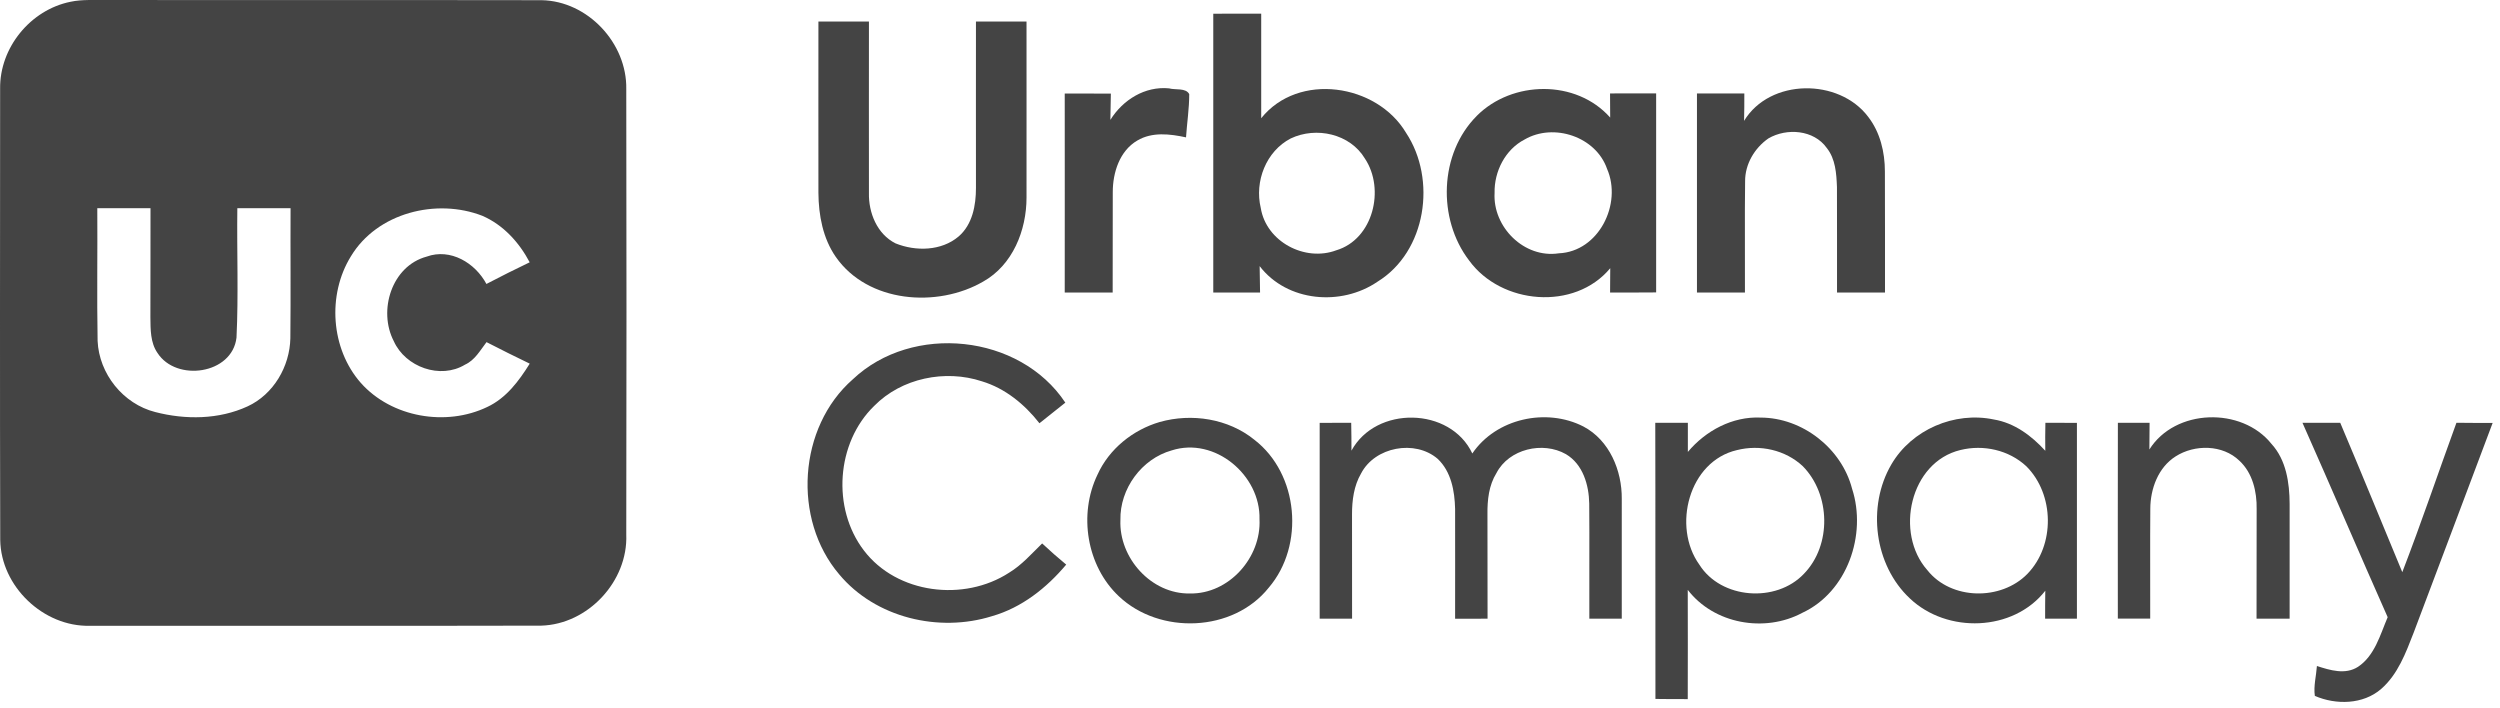 <svg width="120" height="34" viewBox="0 0 120 34" fill="none" xmlns="http://www.w3.org/2000/svg">
<path d="M3.382 0.086C3.945 -0.036 4.523 0.011 5.093 0.001C12.062 0.011 19.029 -0.004 25.995 0.009C28.213 0.048 30.103 2.073 30.061 4.279C30.076 11.405 30.073 18.533 30.061 25.659C30.148 27.902 28.224 29.966 25.98 30.031C18.757 30.048 11.534 30.036 4.311 30.038C2.085 30.093 0.043 28.149 0.011 25.915C-0.009 18.697 0.004 11.477 0.006 4.256C-0.021 2.292 1.458 0.477 3.38 0.086M4.67 9.995C4.685 12.117 4.647 14.24 4.685 16.362C4.754 17.945 5.912 19.389 7.451 19.778C8.897 20.154 10.508 20.141 11.883 19.506C13.13 18.931 13.909 17.592 13.937 16.237C13.959 14.158 13.937 12.077 13.947 9.995H11.392C11.365 12.067 11.452 14.141 11.352 16.207C11.146 17.97 8.459 18.344 7.558 16.939C7.214 16.444 7.227 15.809 7.219 15.231C7.227 13.486 7.219 11.741 7.224 9.995H4.67ZM16.845 12.301C15.7 14.151 15.876 16.745 17.323 18.384C18.797 20.037 21.409 20.485 23.386 19.536C24.299 19.11 24.91 18.284 25.427 17.455C24.73 17.121 24.041 16.775 23.353 16.422C23.05 16.815 22.796 17.288 22.323 17.502C21.137 18.224 19.457 17.619 18.901 16.374C18.14 14.908 18.799 12.771 20.478 12.318C21.623 11.902 22.811 12.622 23.348 13.63C24.036 13.269 24.728 12.926 25.425 12.59C24.919 11.634 24.158 10.794 23.154 10.359C20.946 9.5 18.102 10.214 16.845 12.301Z" fill="#444444"/>
<path d="M58.237 14.041V0.658C59.004 0.658 59.771 0.658 60.538 0.656C60.538 2.329 60.538 4.002 60.538 5.675C62.323 3.445 66.09 4.022 67.49 6.375C68.971 8.611 68.466 12.079 66.118 13.523C64.38 14.711 61.78 14.494 60.463 12.774C60.473 13.197 60.478 13.618 60.483 14.041H58.237ZM61.955 6.646C60.77 7.259 60.212 8.708 60.516 9.98C60.777 11.599 62.632 12.58 64.141 12.014C65.916 11.484 66.491 9.077 65.518 7.615C64.805 6.42 63.177 6.064 61.955 6.646Z" fill="#444444"/>
<path d="M39.282 1.032H41.709C41.709 3.776 41.704 6.517 41.709 9.261C41.687 10.212 42.098 11.235 42.984 11.681C43.955 12.074 45.188 12.052 46.014 11.35C46.679 10.777 46.848 9.853 46.846 9.017C46.841 6.355 46.846 3.693 46.846 1.032H49.273C49.271 3.85 49.278 6.669 49.273 9.487C49.273 11.053 48.611 12.722 47.192 13.516C44.988 14.793 41.657 14.537 40.121 12.336C39.498 11.442 39.292 10.329 39.284 9.256C39.277 6.514 39.287 3.773 39.284 1.032" fill="#444444"/>
<path d="M53.301 5.75C53.896 4.792 54.959 4.129 56.114 4.241C56.411 4.328 56.921 4.206 57.083 4.518C57.083 5.212 56.976 5.902 56.929 6.594C56.159 6.427 55.303 6.323 54.593 6.744C53.742 7.239 53.413 8.282 53.413 9.218C53.403 10.824 53.418 12.433 53.408 14.041H51.107C51.112 10.857 51.107 7.672 51.107 4.488C51.844 4.488 52.581 4.488 53.321 4.493C53.316 4.911 53.308 5.329 53.298 5.75" fill="#444444"/>
<path d="M70.883 5.563C72.586 3.853 75.656 3.803 77.289 5.643C77.284 5.257 77.282 4.871 77.282 4.485C78.019 4.485 78.756 4.488 79.495 4.483C79.495 7.667 79.495 10.852 79.495 14.036C78.758 14.044 78.021 14.041 77.284 14.041C77.284 13.653 77.287 13.264 77.292 12.873C75.579 14.935 72.053 14.619 70.519 12.505C68.986 10.506 69.083 7.366 70.885 5.563M73.181 6.696C72.25 7.177 71.717 8.232 71.74 9.261C71.647 10.899 73.164 12.413 74.822 12.159C76.742 12.077 77.872 9.784 77.14 8.108C76.605 6.559 74.578 5.885 73.181 6.696Z" fill="#444444"/>
<path d="M83.715 5.802C84.953 3.758 88.269 3.743 89.673 5.608C90.248 6.35 90.475 7.304 90.475 8.23C90.487 10.167 90.475 12.104 90.48 14.041H88.177C88.172 12.353 88.184 10.668 88.174 8.979C88.149 8.332 88.105 7.627 87.684 7.102C87.064 6.228 85.764 6.131 84.883 6.644C84.218 7.107 83.76 7.879 83.765 8.703C83.742 10.481 83.765 12.261 83.757 14.041H81.454C81.452 10.857 81.454 7.67 81.454 4.485C82.211 4.488 82.968 4.488 83.728 4.485C83.728 4.926 83.728 5.364 83.715 5.805" fill="#444444"/>
<path d="M40.935 18.207C43.791 15.503 48.95 16.031 51.136 19.327C50.722 19.658 50.309 19.989 49.893 20.316C49.184 19.409 48.25 18.64 47.134 18.304C45.372 17.721 43.275 18.147 41.961 19.484C40.136 21.254 39.924 24.401 41.462 26.416C43.049 28.512 46.275 28.896 48.437 27.489C49.047 27.12 49.517 26.578 50.023 26.085C50.396 26.436 50.782 26.772 51.178 27.101C50.237 28.221 49.044 29.167 47.62 29.575C45.065 30.377 42.02 29.655 40.282 27.569C38.029 24.924 38.31 20.505 40.935 18.207Z" fill="#444444"/>
<path d="M64.868 21.635C66.043 19.464 69.618 19.526 70.671 21.767C71.812 20.084 74.224 19.559 76.005 20.473C77.254 21.13 77.857 22.586 77.845 23.946C77.85 25.863 77.84 27.78 77.845 29.697C77.327 29.695 76.806 29.695 76.288 29.695C76.281 27.855 76.298 26.012 76.283 24.172C76.269 23.279 75.98 22.283 75.165 21.8C74.058 21.17 72.429 21.546 71.829 22.708C71.463 23.296 71.391 24.003 71.398 24.68C71.403 26.351 71.398 28.024 71.403 29.697C70.883 29.695 70.365 29.697 69.845 29.7C69.84 27.942 69.855 26.184 69.845 24.426C69.825 23.572 69.658 22.636 69.008 22.024C67.92 21.087 65.993 21.448 65.331 22.728C64.987 23.316 64.897 24.013 64.897 24.683C64.9 26.356 64.9 28.027 64.9 29.697C64.382 29.695 63.862 29.695 63.344 29.695V20.298C63.849 20.298 64.352 20.296 64.858 20.293C64.865 20.741 64.873 21.187 64.87 21.635" fill="#444444"/>
<path d="M103.17 21.576C104.402 19.608 107.604 19.519 109.031 21.307C109.74 22.081 109.897 23.174 109.902 24.185C109.902 26.022 109.9 27.86 109.902 29.695C109.372 29.695 108.842 29.695 108.314 29.695C108.314 27.942 108.314 26.189 108.319 24.434C108.334 23.6 108.125 22.701 107.492 22.116C106.688 21.334 105.343 21.322 104.427 21.909C103.593 22.439 103.22 23.458 103.215 24.411C103.2 26.172 103.215 27.932 103.21 29.692H101.656C101.656 26.56 101.651 23.428 101.658 20.296C102.164 20.296 102.672 20.296 103.18 20.296C103.18 20.721 103.175 21.147 103.17 21.576Z" fill="#444444"/>
<path d="M55.667 20.256C57.201 19.823 58.957 20.092 60.209 21.108C62.338 22.746 62.637 26.177 60.899 28.209C59.193 30.35 55.67 30.479 53.706 28.622C52.154 27.163 51.761 24.685 52.68 22.783C53.237 21.548 54.38 20.632 55.667 20.256ZM56.238 21.62C54.796 22.026 53.748 23.465 53.78 24.959C53.703 26.782 55.264 28.525 57.119 28.487C58.992 28.52 60.548 26.757 60.456 24.924C60.513 22.813 58.312 20.951 56.238 21.62Z" fill="#444444"/>
<path d="M79.458 20.296C79.978 20.296 80.496 20.296 81.017 20.296C81.017 20.761 81.017 21.227 81.017 21.692C81.873 20.672 83.156 19.982 84.51 20.044C86.519 20.049 88.397 21.521 88.9 23.46C89.617 25.666 88.668 28.418 86.504 29.419C84.704 30.382 82.272 29.954 81.012 28.313C81.022 30.061 81.012 31.809 81.012 33.557C80.494 33.557 79.978 33.557 79.461 33.549C79.451 29.132 79.466 24.715 79.453 20.296M83.372 21.605C81.059 22.141 80.257 25.278 81.57 27.105C82.615 28.761 85.257 28.95 86.587 27.544C87.926 26.169 87.869 23.734 86.534 22.377C85.698 21.595 84.473 21.326 83.372 21.605Z" fill="#444444"/>
<path d="M90.784 22.295C91.757 20.622 93.819 19.738 95.706 20.136C96.69 20.298 97.516 20.916 98.174 21.638C98.166 21.19 98.171 20.741 98.179 20.293C98.682 20.293 99.187 20.298 99.692 20.298V29.697C99.182 29.695 98.674 29.695 98.166 29.695C98.166 29.249 98.166 28.801 98.174 28.355C96.632 30.327 93.458 30.417 91.675 28.726C89.96 27.123 89.609 24.307 90.784 22.295ZM94.103 21.6C91.673 22.183 90.936 25.594 92.514 27.369C93.655 28.811 96.052 28.841 97.315 27.546C98.649 26.172 98.617 23.732 97.263 22.38C96.426 21.6 95.203 21.329 94.103 21.6Z" fill="#444444"/>
<path d="M110.52 20.296C111.122 20.296 111.727 20.296 112.332 20.296C113.341 22.678 114.317 25.074 115.31 27.464C116.226 25.091 117.038 22.681 117.909 20.293C118.487 20.301 119.067 20.301 119.647 20.301C118.39 23.662 117.115 27.016 115.853 30.375C115.477 31.341 115.098 32.371 114.294 33.071C113.428 33.821 112.125 33.843 111.112 33.402C111.045 32.924 111.179 32.444 111.212 31.968C111.842 32.172 112.574 32.399 113.184 32.008C113.988 31.473 114.249 30.469 114.608 29.625C113.231 26.523 111.899 23.398 110.52 20.298" fill="#444444"/>
</svg>
